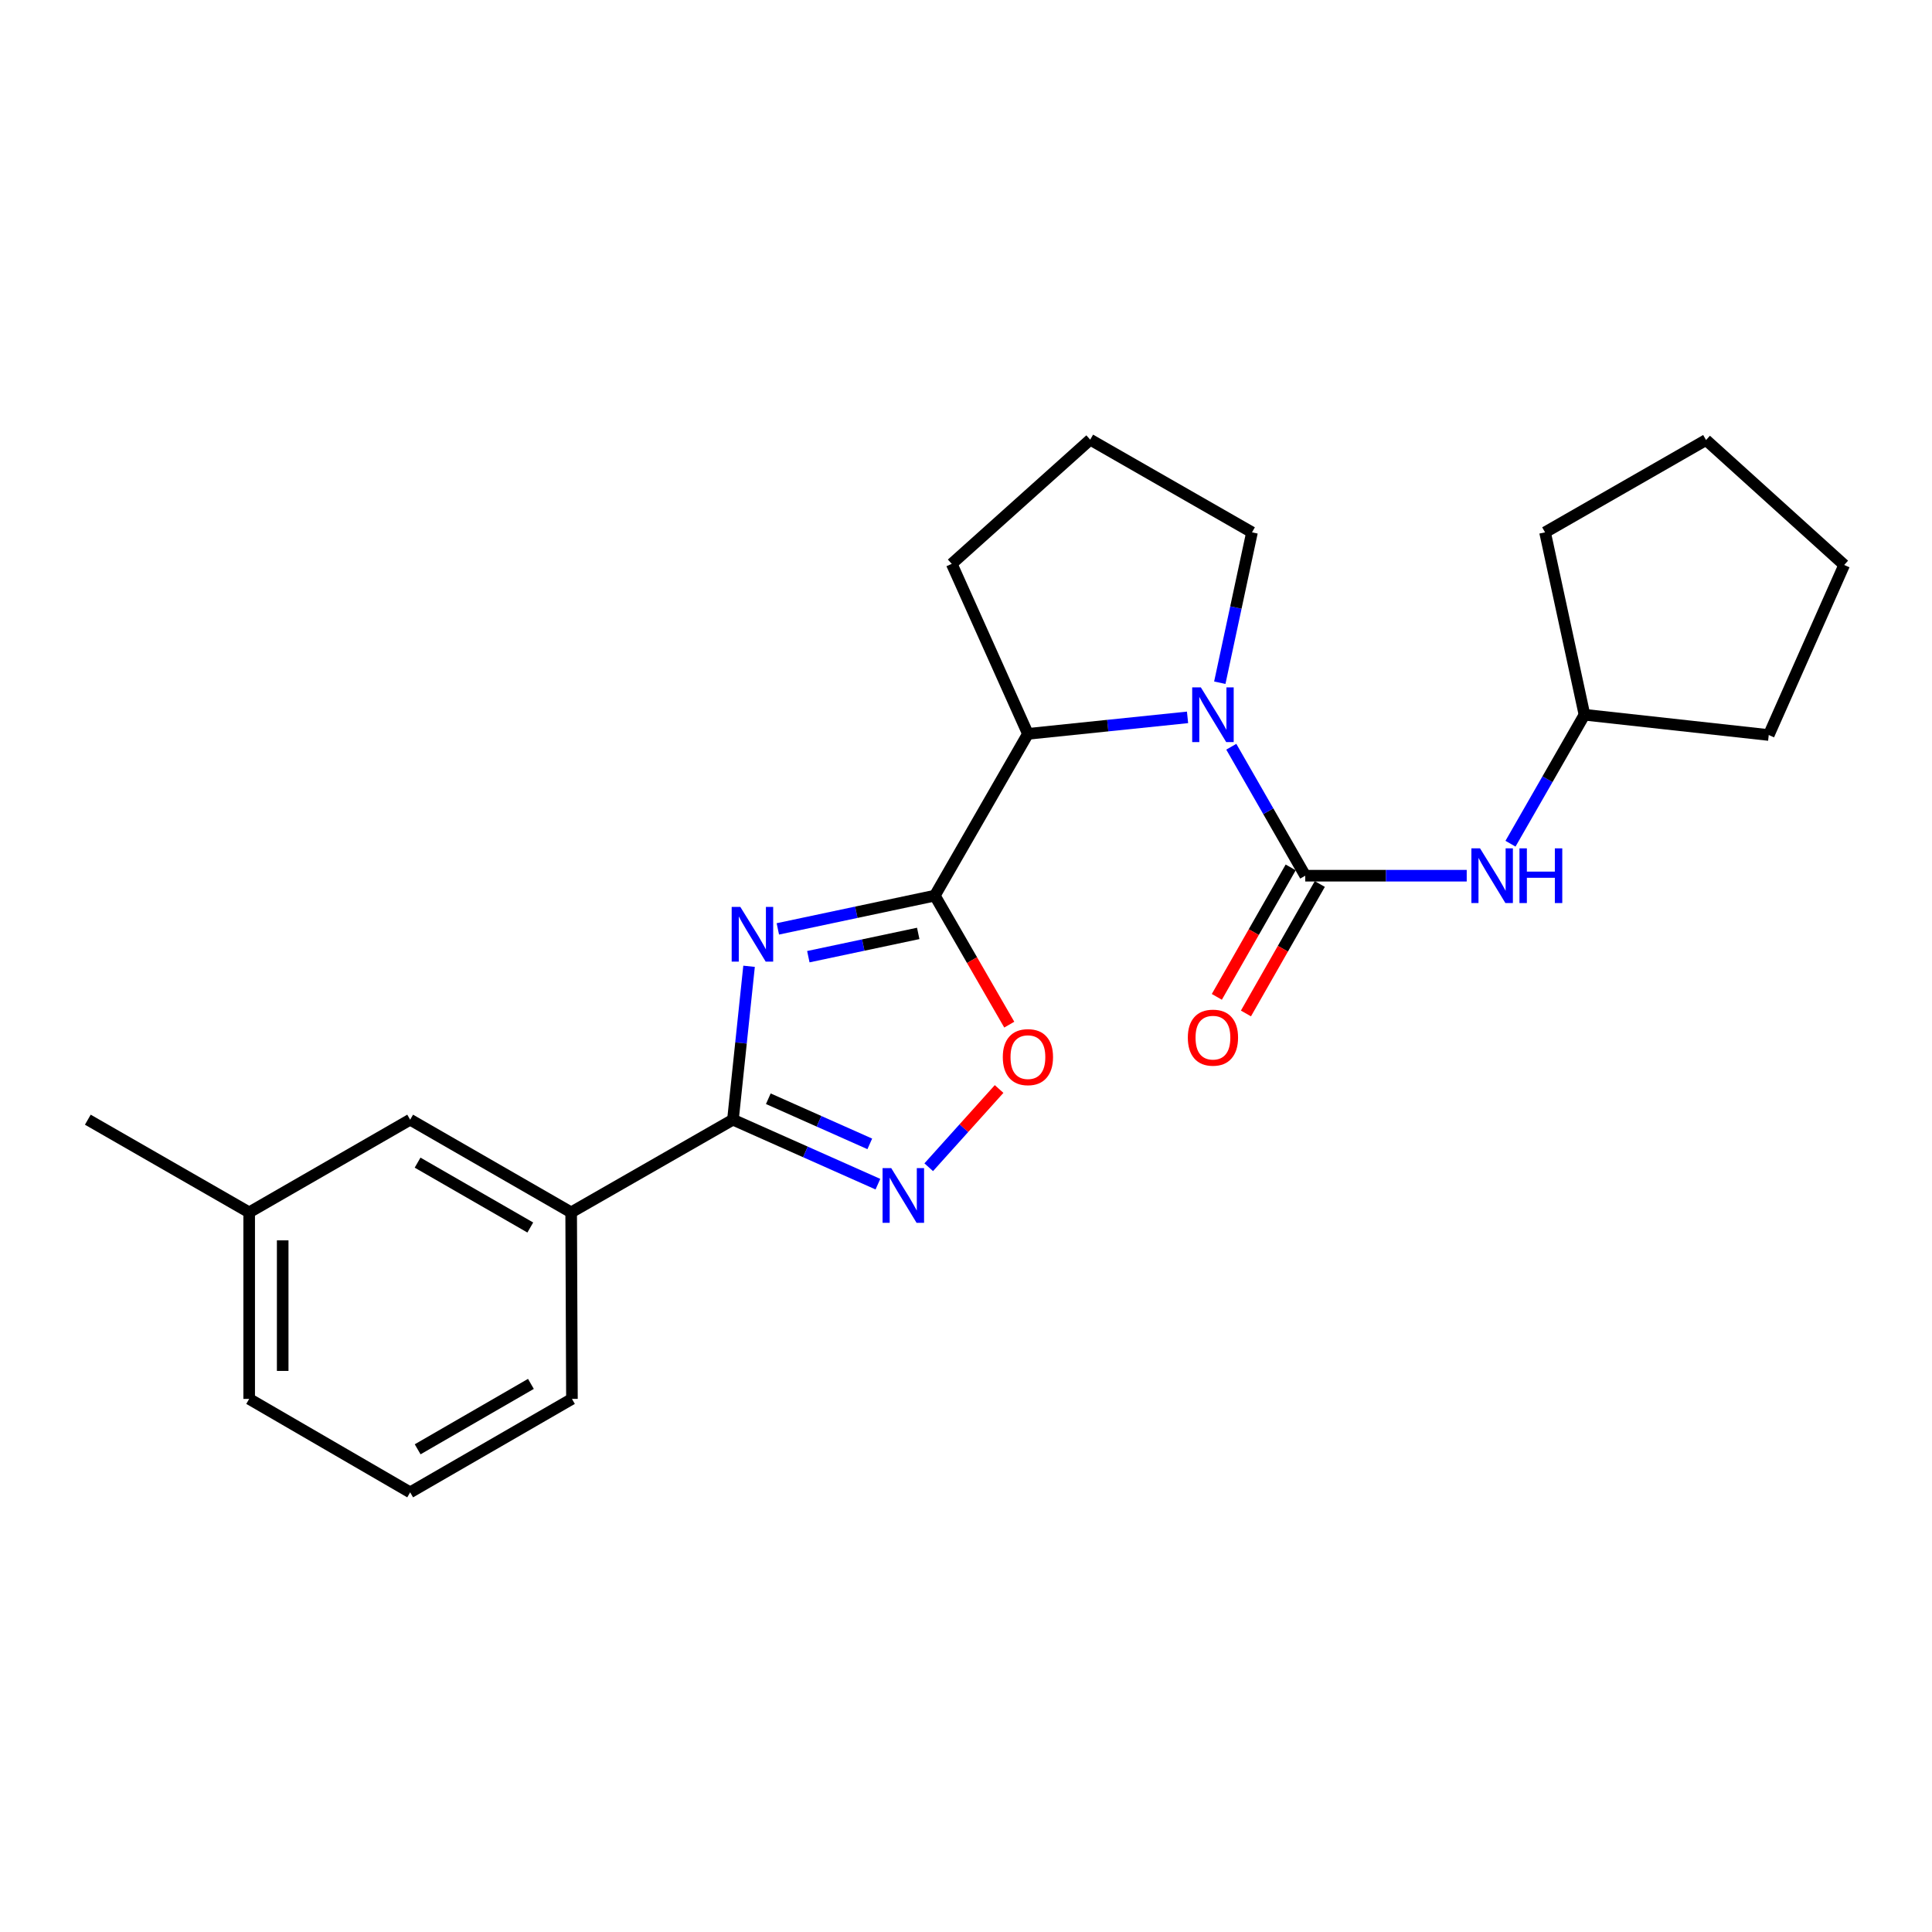 <?xml version='1.0' encoding='iso-8859-1'?>
<svg version='1.1' baseProfile='full'
              xmlns='http://www.w3.org/2000/svg'
                      xmlns:rdkit='http://www.rdkit.org/xml'
                      xmlns:xlink='http://www.w3.org/1999/xlink'
                  xml:space='preserve'
width='1000px' height='1000px' viewBox='0 0 1000 1000'>
<!-- END OF HEADER -->
<rect style='opacity:1.0;fill:#FFFFFF;stroke:none' width='1000' height='1000' x='0' y='0'> </rect>
<path class='bond-0' d='M 402.608,480.79 L 443.236,472.183' style='fill:none;fill-rule:evenodd;stroke:#0000FF;stroke-width:6px;stroke-linecap:butt;stroke-linejoin:miter;stroke-opacity:1' />
<path class='bond-0' d='M 443.236,472.183 L 483.865,463.576' style='fill:none;fill-rule:evenodd;stroke:#000000;stroke-width:6px;stroke-linecap:butt;stroke-linejoin:miter;stroke-opacity:1' />
<path class='bond-0' d='M 418.392,495.18 L 446.832,489.155' style='fill:none;fill-rule:evenodd;stroke:#0000FF;stroke-width:6px;stroke-linecap:butt;stroke-linejoin:miter;stroke-opacity:1' />
<path class='bond-0' d='M 446.832,489.155 L 475.272,483.131' style='fill:none;fill-rule:evenodd;stroke:#000000;stroke-width:6px;stroke-linecap:butt;stroke-linejoin:miter;stroke-opacity:1' />
<path class='bond-3' d='M 387.714,500.148 L 383.544,539.848' style='fill:none;fill-rule:evenodd;stroke:#0000FF;stroke-width:6px;stroke-linecap:butt;stroke-linejoin:miter;stroke-opacity:1' />
<path class='bond-3' d='M 383.544,539.848 L 379.373,579.547' style='fill:none;fill-rule:evenodd;stroke:#000000;stroke-width:6px;stroke-linecap:butt;stroke-linejoin:miter;stroke-opacity:1' />
<path class='bond-5' d='M 483.865,463.576 L 503.13,496.965' style='fill:none;fill-rule:evenodd;stroke:#000000;stroke-width:6px;stroke-linecap:butt;stroke-linejoin:miter;stroke-opacity:1' />
<path class='bond-5' d='M 503.13,496.965 L 522.395,530.354' style='fill:none;fill-rule:evenodd;stroke:#FF0000;stroke-width:6px;stroke-linecap:butt;stroke-linejoin:miter;stroke-opacity:1' />
<path class='bond-6' d='M 483.865,463.576 L 532.048,379.846' style='fill:none;fill-rule:evenodd;stroke:#000000;stroke-width:6px;stroke-linecap:butt;stroke-linejoin:miter;stroke-opacity:1' />
<path class='bond-1' d='M 675.596,453.263 L 656.455,419.885' style='fill:none;fill-rule:evenodd;stroke:#000000;stroke-width:6px;stroke-linecap:butt;stroke-linejoin:miter;stroke-opacity:1' />
<path class='bond-1' d='M 656.455,419.885 L 637.314,386.508' style='fill:none;fill-rule:evenodd;stroke:#0000FF;stroke-width:6px;stroke-linecap:butt;stroke-linejoin:miter;stroke-opacity:1' />
<path class='bond-7' d='M 675.596,453.263 L 717.383,453.263' style='fill:none;fill-rule:evenodd;stroke:#000000;stroke-width:6px;stroke-linecap:butt;stroke-linejoin:miter;stroke-opacity:1' />
<path class='bond-7' d='M 717.383,453.263 L 759.17,453.263' style='fill:none;fill-rule:evenodd;stroke:#0000FF;stroke-width:6px;stroke-linecap:butt;stroke-linejoin:miter;stroke-opacity:1' />
<path class='bond-9' d='M 668.061,448.964 L 648.945,482.468' style='fill:none;fill-rule:evenodd;stroke:#000000;stroke-width:6px;stroke-linecap:butt;stroke-linejoin:miter;stroke-opacity:1' />
<path class='bond-9' d='M 648.945,482.468 L 629.828,515.973' style='fill:none;fill-rule:evenodd;stroke:#FF0000;stroke-width:6px;stroke-linecap:butt;stroke-linejoin:miter;stroke-opacity:1' />
<path class='bond-9' d='M 683.13,457.561 L 664.014,491.066' style='fill:none;fill-rule:evenodd;stroke:#000000;stroke-width:6px;stroke-linecap:butt;stroke-linejoin:miter;stroke-opacity:1' />
<path class='bond-9' d='M 664.014,491.066 L 644.897,524.571' style='fill:none;fill-rule:evenodd;stroke:#FF0000;stroke-width:6px;stroke-linecap:butt;stroke-linejoin:miter;stroke-opacity:1' />
<path class='bond-2' d='M 614.67,371.306 L 573.359,375.576' style='fill:none;fill-rule:evenodd;stroke:#0000FF;stroke-width:6px;stroke-linecap:butt;stroke-linejoin:miter;stroke-opacity:1' />
<path class='bond-2' d='M 573.359,375.576 L 532.048,379.846' style='fill:none;fill-rule:evenodd;stroke:#000000;stroke-width:6px;stroke-linecap:butt;stroke-linejoin:miter;stroke-opacity:1' />
<path class='bond-11' d='M 631.365,353.373 L 639.697,314.455' style='fill:none;fill-rule:evenodd;stroke:#0000FF;stroke-width:6px;stroke-linecap:butt;stroke-linejoin:miter;stroke-opacity:1' />
<path class='bond-11' d='M 639.697,314.455 L 648.029,275.537' style='fill:none;fill-rule:evenodd;stroke:#000000;stroke-width:6px;stroke-linecap:butt;stroke-linejoin:miter;stroke-opacity:1' />
<path class='bond-4' d='M 379.373,579.547 L 416.888,596.236' style='fill:none;fill-rule:evenodd;stroke:#000000;stroke-width:6px;stroke-linecap:butt;stroke-linejoin:miter;stroke-opacity:1' />
<path class='bond-4' d='M 416.888,596.236 L 454.404,612.925' style='fill:none;fill-rule:evenodd;stroke:#0000FF;stroke-width:6px;stroke-linecap:butt;stroke-linejoin:miter;stroke-opacity:1' />
<path class='bond-4' d='M 397.68,568.702 L 423.94,580.384' style='fill:none;fill-rule:evenodd;stroke:#000000;stroke-width:6px;stroke-linecap:butt;stroke-linejoin:miter;stroke-opacity:1' />
<path class='bond-4' d='M 423.94,580.384 L 450.201,592.067' style='fill:none;fill-rule:evenodd;stroke:#0000FF;stroke-width:6px;stroke-linecap:butt;stroke-linejoin:miter;stroke-opacity:1' />
<path class='bond-8' d='M 379.373,579.547 L 295.633,627.518' style='fill:none;fill-rule:evenodd;stroke:#000000;stroke-width:6px;stroke-linecap:butt;stroke-linejoin:miter;stroke-opacity:1' />
<path class='bond-24' d='M 480.707,604.157 L 498.918,583.913' style='fill:none;fill-rule:evenodd;stroke:#0000FF;stroke-width:6px;stroke-linecap:butt;stroke-linejoin:miter;stroke-opacity:1' />
<path class='bond-24' d='M 498.918,583.913 L 517.129,563.669' style='fill:none;fill-rule:evenodd;stroke:#FF0000;stroke-width:6px;stroke-linecap:butt;stroke-linejoin:miter;stroke-opacity:1' />
<path class='bond-14' d='M 532.048,379.846 L 492.617,291.855' style='fill:none;fill-rule:evenodd;stroke:#000000;stroke-width:6px;stroke-linecap:butt;stroke-linejoin:miter;stroke-opacity:1' />
<path class='bond-12' d='M 781.827,436.701 L 800.972,403.324' style='fill:none;fill-rule:evenodd;stroke:#0000FF;stroke-width:6px;stroke-linecap:butt;stroke-linejoin:miter;stroke-opacity:1' />
<path class='bond-12' d='M 800.972,403.324 L 820.116,369.947' style='fill:none;fill-rule:evenodd;stroke:#000000;stroke-width:6px;stroke-linecap:butt;stroke-linejoin:miter;stroke-opacity:1' />
<path class='bond-10' d='M 295.633,627.518 L 212.298,579.547' style='fill:none;fill-rule:evenodd;stroke:#000000;stroke-width:6px;stroke-linecap:butt;stroke-linejoin:miter;stroke-opacity:1' />
<path class='bond-10' d='M 274.478,635.359 L 216.143,601.779' style='fill:none;fill-rule:evenodd;stroke:#000000;stroke-width:6px;stroke-linecap:butt;stroke-linejoin:miter;stroke-opacity:1' />
<path class='bond-15' d='M 295.633,627.518 L 296.038,724.068' style='fill:none;fill-rule:evenodd;stroke:#000000;stroke-width:6px;stroke-linecap:butt;stroke-linejoin:miter;stroke-opacity:1' />
<path class='bond-13' d='M 212.298,579.547 L 128.973,627.518' style='fill:none;fill-rule:evenodd;stroke:#000000;stroke-width:6px;stroke-linecap:butt;stroke-linejoin:miter;stroke-opacity:1' />
<path class='bond-25' d='M 648.029,275.537 L 564.289,227.566' style='fill:none;fill-rule:evenodd;stroke:#000000;stroke-width:6px;stroke-linecap:butt;stroke-linejoin:miter;stroke-opacity:1' />
<path class='bond-20' d='M 820.116,369.947 L 915.5,380.443' style='fill:none;fill-rule:evenodd;stroke:#000000;stroke-width:6px;stroke-linecap:butt;stroke-linejoin:miter;stroke-opacity:1' />
<path class='bond-21' d='M 820.116,369.947 L 799.721,275.537' style='fill:none;fill-rule:evenodd;stroke:#000000;stroke-width:6px;stroke-linecap:butt;stroke-linejoin:miter;stroke-opacity:1' />
<path class='bond-19' d='M 128.973,627.518 L 45.455,579.547' style='fill:none;fill-rule:evenodd;stroke:#000000;stroke-width:6px;stroke-linecap:butt;stroke-linejoin:miter;stroke-opacity:1' />
<path class='bond-26' d='M 128.973,627.518 L 128.973,724.068' style='fill:none;fill-rule:evenodd;stroke:#000000;stroke-width:6px;stroke-linecap:butt;stroke-linejoin:miter;stroke-opacity:1' />
<path class='bond-26' d='M 146.322,642.001 L 146.322,709.585' style='fill:none;fill-rule:evenodd;stroke:#000000;stroke-width:6px;stroke-linecap:butt;stroke-linejoin:miter;stroke-opacity:1' />
<path class='bond-16' d='M 492.617,291.855 L 564.289,227.566' style='fill:none;fill-rule:evenodd;stroke:#000000;stroke-width:6px;stroke-linecap:butt;stroke-linejoin:miter;stroke-opacity:1' />
<path class='bond-17' d='M 296.038,724.068 L 212.298,772.434' style='fill:none;fill-rule:evenodd;stroke:#000000;stroke-width:6px;stroke-linecap:butt;stroke-linejoin:miter;stroke-opacity:1' />
<path class='bond-17' d='M 274.8,716.299 L 216.182,750.156' style='fill:none;fill-rule:evenodd;stroke:#000000;stroke-width:6px;stroke-linecap:butt;stroke-linejoin:miter;stroke-opacity:1' />
<path class='bond-18' d='M 212.298,772.434 L 128.973,724.068' style='fill:none;fill-rule:evenodd;stroke:#000000;stroke-width:6px;stroke-linecap:butt;stroke-linejoin:miter;stroke-opacity:1' />
<path class='bond-22' d='M 915.5,380.443 L 954.545,292.424' style='fill:none;fill-rule:evenodd;stroke:#000000;stroke-width:6px;stroke-linecap:butt;stroke-linejoin:miter;stroke-opacity:1' />
<path class='bond-23' d='M 799.721,275.537 L 883.047,227.759' style='fill:none;fill-rule:evenodd;stroke:#000000;stroke-width:6px;stroke-linecap:butt;stroke-linejoin:miter;stroke-opacity:1' />
<path class='bond-27' d='M 954.545,292.424 L 883.047,227.759' style='fill:none;fill-rule:evenodd;stroke:#000000;stroke-width:6px;stroke-linecap:butt;stroke-linejoin:miter;stroke-opacity:1' />
<path  class='atom-0' d='M 383.195 469.416
L 392.475 484.416
Q 393.395 485.896, 394.875 488.576
Q 396.355 491.256, 396.435 491.416
L 396.435 469.416
L 400.195 469.416
L 400.195 497.736
L 396.315 497.736
L 386.355 481.336
Q 385.195 479.416, 383.955 477.216
Q 382.755 475.016, 382.395 474.336
L 382.395 497.736
L 378.715 497.736
L 378.715 469.416
L 383.195 469.416
' fill='#0000FF'/>
<path  class='atom-3' d='M 621.557 355.787
L 630.837 370.787
Q 631.757 372.267, 633.237 374.947
Q 634.717 377.627, 634.797 377.787
L 634.797 355.787
L 638.557 355.787
L 638.557 384.107
L 634.677 384.107
L 624.717 367.707
Q 623.557 365.787, 622.317 363.587
Q 621.117 361.387, 620.757 360.707
L 620.757 384.107
L 617.077 384.107
L 617.077 355.787
L 621.557 355.787
' fill='#0000FF'/>
<path  class='atom-5' d='M 461.297 604.616
L 470.577 619.616
Q 471.497 621.096, 472.977 623.776
Q 474.457 626.456, 474.537 626.616
L 474.537 604.616
L 478.297 604.616
L 478.297 632.936
L 474.417 632.936
L 464.457 616.536
Q 463.297 614.616, 462.057 612.416
Q 460.857 610.216, 460.497 609.536
L 460.497 632.936
L 456.817 632.936
L 456.817 604.616
L 461.297 604.616
' fill='#0000FF'/>
<path  class='atom-6' d='M 519.048 547.164
Q 519.048 540.364, 522.408 536.564
Q 525.768 532.764, 532.048 532.764
Q 538.328 532.764, 541.688 536.564
Q 545.048 540.364, 545.048 547.164
Q 545.048 554.044, 541.648 557.964
Q 538.248 561.844, 532.048 561.844
Q 525.808 561.844, 522.408 557.964
Q 519.048 554.084, 519.048 547.164
M 532.048 558.644
Q 536.368 558.644, 538.688 555.764
Q 541.048 552.844, 541.048 547.164
Q 541.048 541.604, 538.688 538.804
Q 536.368 535.964, 532.048 535.964
Q 527.728 535.964, 525.368 538.764
Q 523.048 541.564, 523.048 547.164
Q 523.048 552.884, 525.368 555.764
Q 527.728 558.644, 532.048 558.644
' fill='#FF0000'/>
<path  class='atom-8' d='M 766.068 439.103
L 775.348 454.103
Q 776.268 455.583, 777.748 458.263
Q 779.228 460.943, 779.308 461.103
L 779.308 439.103
L 783.068 439.103
L 783.068 467.423
L 779.188 467.423
L 769.228 451.023
Q 768.068 449.103, 766.828 446.903
Q 765.628 444.703, 765.268 444.023
L 765.268 467.423
L 761.588 467.423
L 761.588 439.103
L 766.068 439.103
' fill='#0000FF'/>
<path  class='atom-8' d='M 786.468 439.103
L 790.308 439.103
L 790.308 451.143
L 804.788 451.143
L 804.788 439.103
L 808.628 439.103
L 808.628 467.423
L 804.788 467.423
L 804.788 454.343
L 790.308 454.343
L 790.308 467.423
L 786.468 467.423
L 786.468 439.103
' fill='#0000FF'/>
<path  class='atom-10' d='M 614.817 537.082
Q 614.817 530.282, 618.177 526.482
Q 621.537 522.682, 627.817 522.682
Q 634.097 522.682, 637.457 526.482
Q 640.817 530.282, 640.817 537.082
Q 640.817 543.962, 637.417 547.882
Q 634.017 551.762, 627.817 551.762
Q 621.577 551.762, 618.177 547.882
Q 614.817 544.002, 614.817 537.082
M 627.817 548.562
Q 632.137 548.562, 634.457 545.682
Q 636.817 542.762, 636.817 537.082
Q 636.817 531.522, 634.457 528.722
Q 632.137 525.882, 627.817 525.882
Q 623.497 525.882, 621.137 528.682
Q 618.817 531.482, 618.817 537.082
Q 618.817 542.802, 621.137 545.682
Q 623.497 548.562, 627.817 548.562
' fill='#FF0000'/>
</svg>

